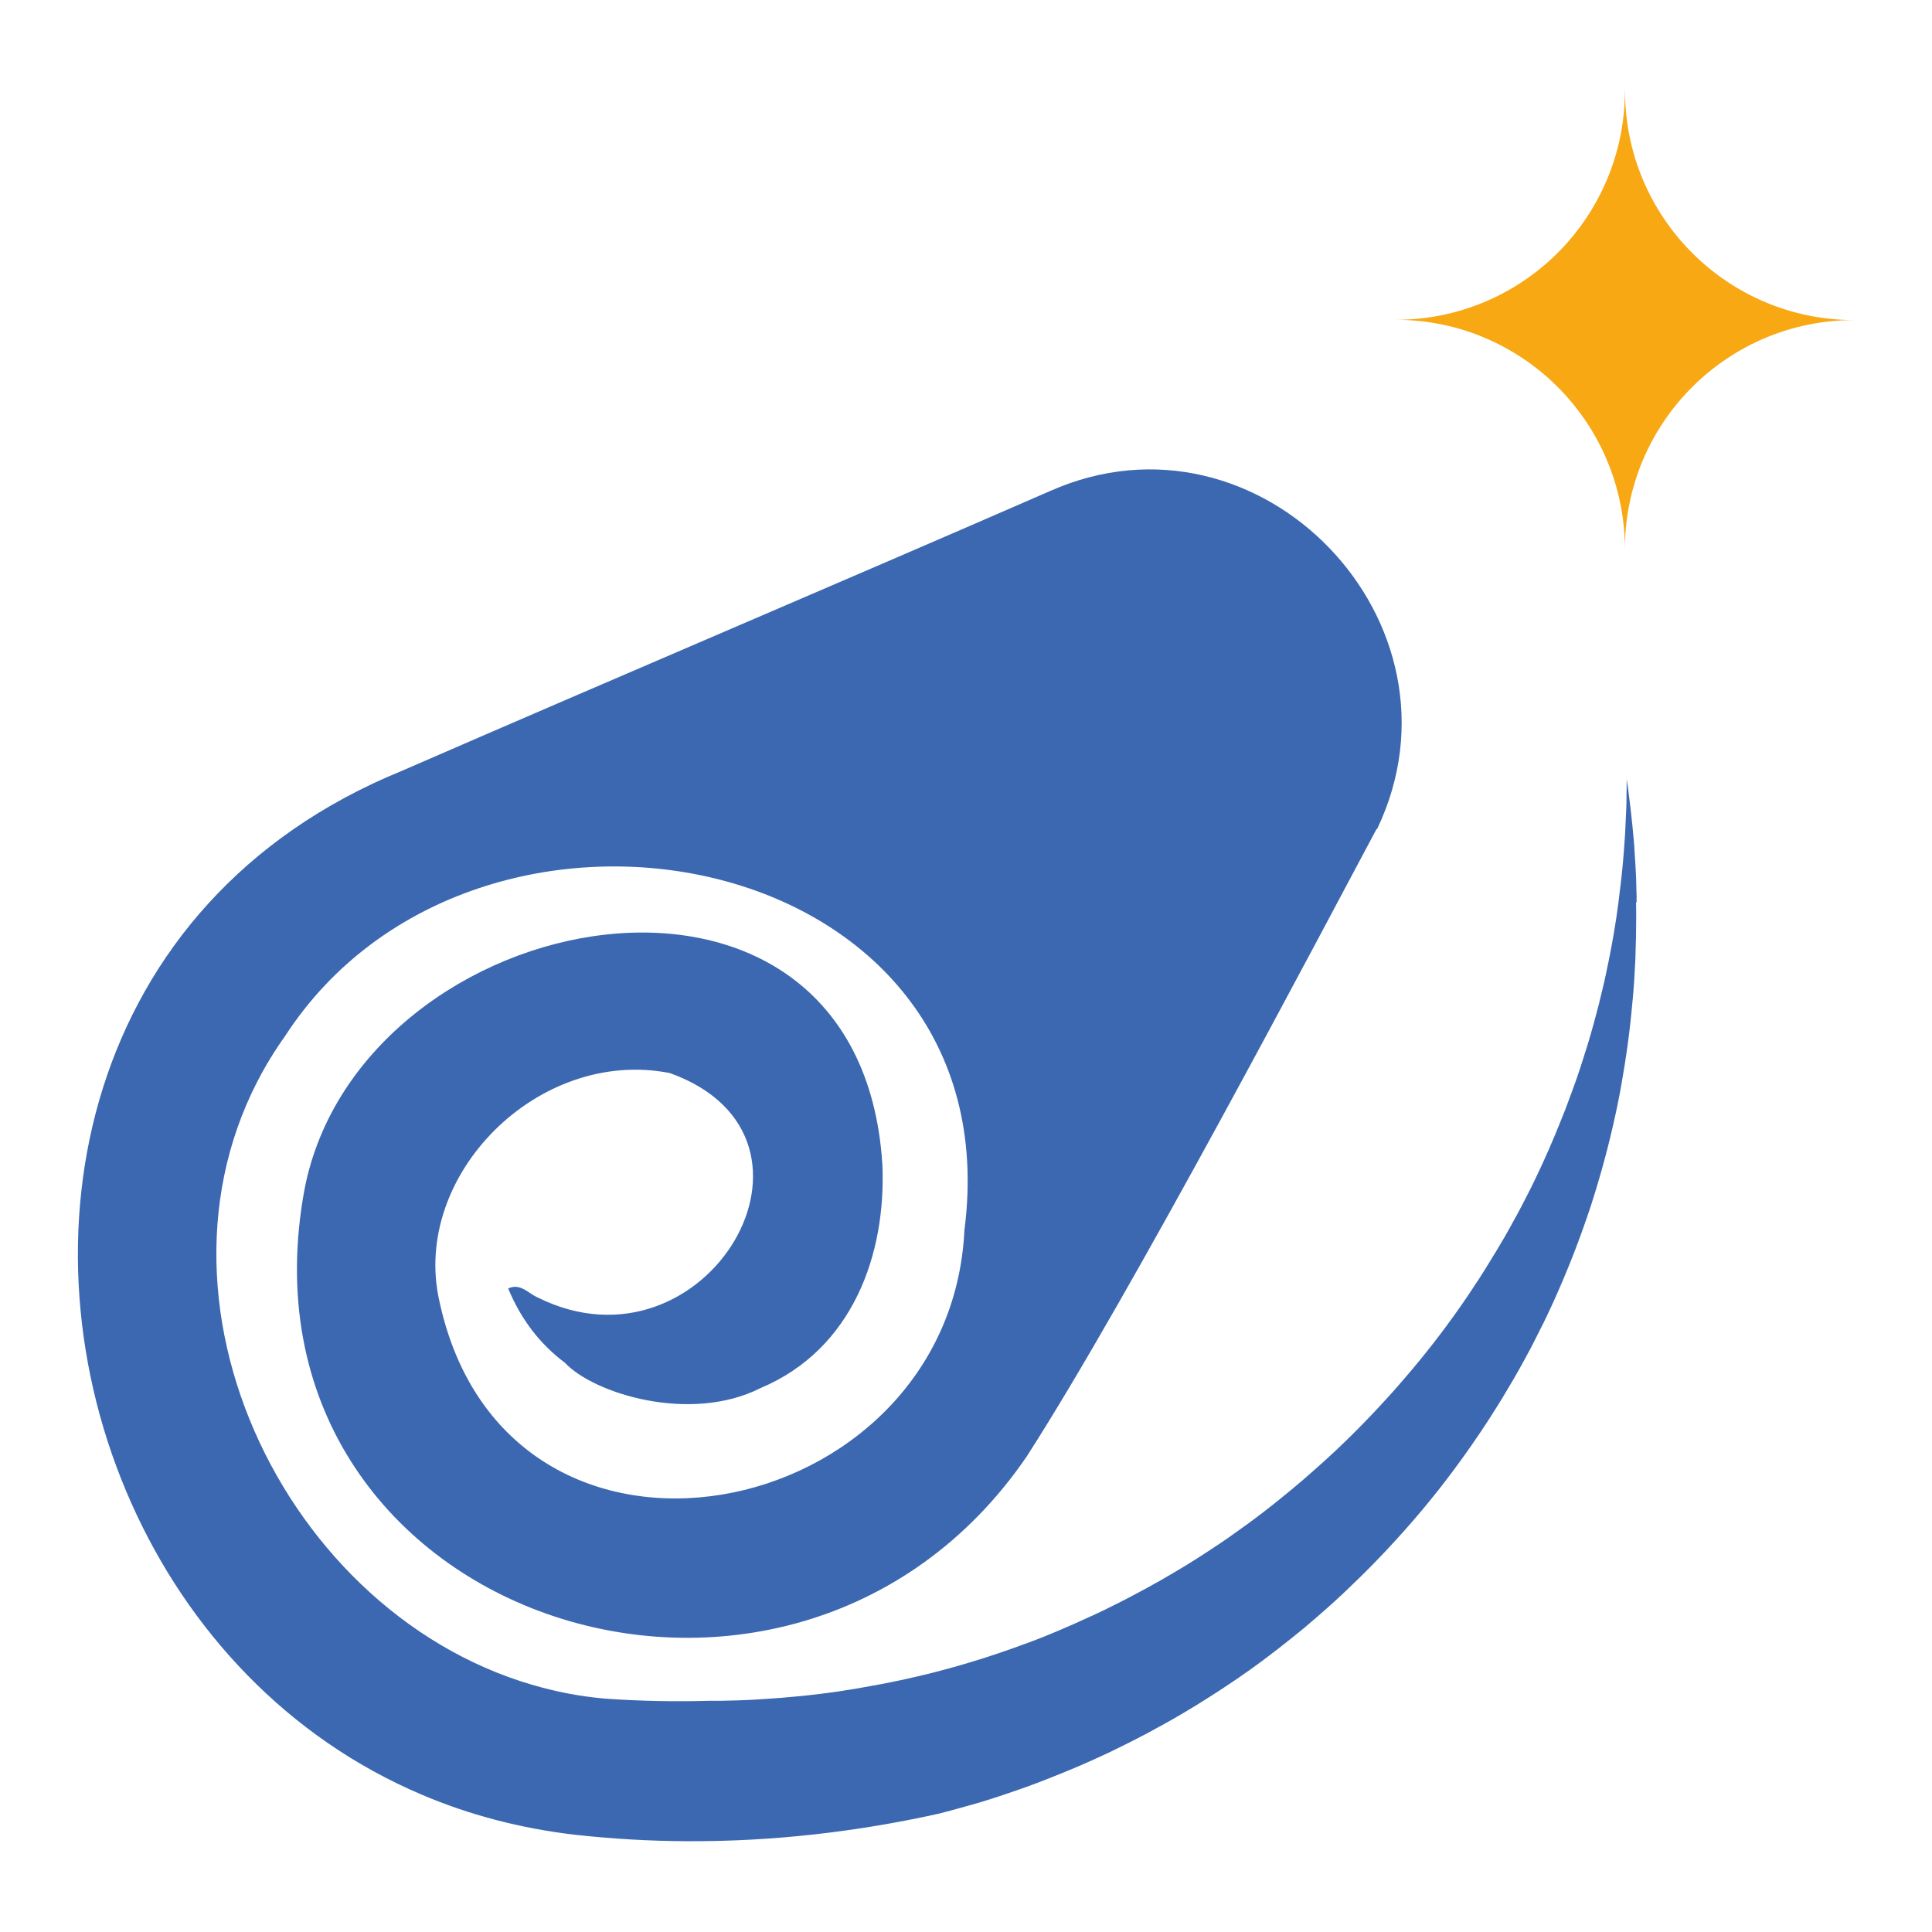 <?xml version="1.0" encoding="UTF-8"?><svg id="katman_1" xmlns="http://www.w3.org/2000/svg" viewBox="0 0 141.73 141.73"><defs><style>.cls-1{fill:#3b68b0;}.cls-1,.cls-2{stroke-width:0px;}.cls-2{fill:#f7a813;fill-rule:evenodd;}</style></defs><path class="cls-1" d="M115.18,92.65c-.32.79-.65,1.58-1,2.35.35-.78.68-1.56,1-2.35Z"/><path class="cls-1" d="M37.1,94.54s.03-.01.04-.02h0s-.04.02-.04.02Z"/><path class="cls-1" d="M120.06,66.17c0-.11,0-.23,0-.34,0-.22-.01-.44-.02-.65,0-.16,0-.32-.01-.48,0-.11,0-.21-.01-.32-.01-.26-.02-.52-.04-.77,0-.12-.01-.24-.02-.36-.02-.27-.03-.53-.05-.8,0-.11-.02-.23-.02-.34-.03-.34-.05-.69-.09-1.03-.02-.17-.03-.34-.05-.52-.08-.81-.17-1.61-.28-2.41-.03-.27-.07-.53-.11-.79-.01-.06-.02-.13-.03-.19,0,.07,0,.14,0,.21,0,.3,0,.6-.01.91,0,.1,0,.19,0,.29,0,.4-.02.8-.04,1.2-.02.43-.04.85-.06,1.28v.05c-.03.43-.06.85-.09,1.27-.03.43-.07.86-.11,1.29-.04.43-.09.85-.14,1.28-.05.41-.1.82-.15,1.23,0,.03,0,.06-.01.08-.05.36-.1.72-.15,1.08-.02.12-.04.25-.06.37-.04.27-.09.54-.13.81-.09.51-.18,1.02-.28,1.52-.07.34-.13.68-.21,1.02-.03.15-.06.29-.09.44-.07.33-.14.65-.22.97-.09.39-.18.77-.28,1.16,0,.04-.02.08-.03.11-.1.39-.2.78-.31,1.17,0,0,0,.01,0,.01-.09.32-.18.64-.27.96-.04.15-.08.29-.13.44-.08.28-.17.56-.26.84-.04.14-.08.27-.13.41-.09.28-.18.57-.27.85-.04.11-.07.22-.11.32-.11.32-.21.63-.33.94-.14.39-.28.78-.43,1.17-.14.39-.29.78-.45,1.16-.14.35-.28.71-.43,1.06-.02.04-.04.09-.05.13-.16.37-.31.73-.47,1.1-.14.31-.28.63-.42.94-.2.44-.4.87-.61,1.3-.16.34-.33.68-.51,1.03-.22.44-.45.87-.68,1.31-.12.23-.25.46-.38.69-.08.15-.17.31-.25.46-.13.24-.27.48-.4.71-.08.14-.16.28-.25.42-.13.23-.27.46-.41.69-.24.4-.48.79-.73,1.19-.21.33-.41.65-.62.98h-.01c-.19.3-.38.59-.57.87-.07.11-.14.21-.21.31-.15.21-.29.43-.44.64-1.26,1.8-2.6,3.53-4.03,5.19-.17.2-.34.4-.52.6-.27.31-.54.62-.82.92-.18.2-.36.4-.55.6-.37.4-.74.79-1.12,1.18-.15.16-.31.32-.46.47-1.08,1.09-2.19,2.14-3.35,3.15-.24.21-.47.41-.71.62-.51.44-1.03.87-1.55,1.29-.19.15-.38.31-.57.46-.29.23-.57.45-.86.67-.21.16-.41.31-.62.47-.15.11-.31.22-.46.34-.47.34-.95.68-1.43,1.02-.19.13-.38.26-.57.39-.23.15-.45.3-.68.45-.19.13-.39.25-.58.38-.77.5-1.56.99-2.36,1.45-.18.11-.35.21-.53.31-.23.14-.47.27-.71.4-.16.09-.32.18-.48.27-.88.48-1.77.95-2.67,1.39-.16.08-.32.16-.48.24-.57.27-1.14.54-1.71.79-.18.08-.35.16-.53.24-.32.14-.64.28-.97.42t0,0c-.05.02-.11.04-.16.07h0c-.21.09-.43.18-.65.27,0,0,0,0,0,0h0c-.16.07-.33.13-.49.2h0c-.47.19-.95.37-1.43.54-.29.11-.59.21-.88.32-.26.09-.52.18-.78.27-.3.1-.6.2-.9.3-.23.08-.46.15-.69.22-.53.17-1.06.32-1.6.48-.53.15-1.08.3-1.62.44-.27.07-.54.14-.81.2-.27.07-.54.13-.82.19-.34.08-.68.16-1.03.23-.43.09-.85.18-1.29.26-.26.05-.51.1-.77.14-.26.05-.51.09-.77.14-.26.05-.51.09-.77.13-.21.03-.41.06-.62.1-.09.01-.18.03-.28.04-.22.03-.44.06-.65.09-.52.07-1.05.14-1.57.19-.27.03-.53.06-.8.08-.78.08-1.58.14-2.37.19-.4.03-.79.05-1.2.07-.4.02-.8.03-1.2.04,0,0-.01,0-.02,0-.27,0-.53.02-.8.02-.27,0-.54,0-.81,0-.01,0-.03,0-.05,0-2.54.07-5.09.02-7.61-.16-1.83-.16-3.6-.5-5.32-1.01,0,0,0,0-.01,0-18.99-5.54-30.29-30.55-18.14-47.59,13.97-21.55,53.5-14.04,49.84,14.22-1.04,21.76-33.57,28.27-38.52,5.21-2.08-9.23,7.28-18.62,16.91-16.72,13.21,4.74,2.64,22.59-9.68,16.47-.68-.28-1.27-1.09-2.18-.67.93,2.26,2.33,4.08,4.16,5.45,2.1,2.25,9.18,4.47,14.35,1.86,6.78-2.85,9.23-9.85,8.94-16.4-1.66-26.25-38.29-19.34-42.39,1.81-5.82,31.43,35.53,45.09,52.97,19.62,7.74-12.04,21.33-37.92,25.66-46.02.02-.01.04-.03.06-.04,7.21-15.11-8.62-31.6-23.99-24.78-15.83,6.9-31.73,13.64-47.56,20.53C6.03,66.12,1.07,91.09,9.64,110.28c4.13,9.27,11.42,17.19,21.31,21.38,3.45,1.47,7.21,2.47,11.26,2.94,2.73.3,5.47.46,8.2.47.02,0,.05,0,.07,0,.02,0,.04,0,.06,0,6.14.02,12.27-.68,18.28-2.01.32-.08.64-.16.97-.25.02,0,.04-.01.06-.02.6-.16,1.2-.33,1.8-.5t0,0c.24-.07.48-.14.72-.22.18-.05.36-.11.54-.17.26-.08.52-.17.78-.26,1.06-.35,2.1-.72,3.13-1.13.28-.11.55-.22.83-.33.32-.13.63-.26.95-.39.39-.16.78-.33,1.16-.5.24-.1.48-.21.71-.32.24-.11.48-.22.72-.33.16-.07.32-.15.48-.23.49-.24.98-.48,1.47-.73.4-.2.79-.41,1.19-.62.19-.1.39-.21.58-.32.18-.09.35-.19.53-.29.2-.11.39-.22.59-.33,1.23-.7,2.43-1.45,3.61-2.22.36-.24.73-.49,1.09-.73.31-.22.62-.43.93-.65.18-.13.36-.26.54-.39.22-.16.44-.32.65-.48.65-.49,1.3-.99,1.93-1.5.21-.17.42-.34.63-.51.21-.17.42-.34.62-.52.86-.73,1.71-1.48,2.54-2.26.16-.15.32-.3.48-.46,1.18-1.12,2.32-2.29,3.41-3.49.21-.23.41-.46.62-.69.21-.24.42-.48.63-.72,1.33-1.54,2.59-3.15,3.77-4.81.18-.26.37-.52.55-.78.01-.01.02-.03.03-.05.19-.28.38-.55.57-.83s.37-.56.56-.85c.18-.28.36-.57.54-.85.18-.28.35-.56.52-.84.53-.87,1.05-1.76,1.54-2.66.16-.3.32-.59.48-.89,0,0,0,0,0,0,.16-.3.31-.6.46-.9.15-.29.29-.57.43-.86.02-.04.04-.08.06-.11.14-.28.27-.57.41-.86.18-.38.36-.77.53-1.16h0c.35-.78.68-1.57,1-2.36.16-.4.31-.79.47-1.2.01-.02.02-.04.02-.06.17-.45.34-.9.5-1.36.08-.24.17-.47.25-.71.08-.24.16-.47.24-.71.08-.24.16-.48.23-.72.15-.48.3-.96.44-1.45.14-.48.28-.97.41-1.46.13-.49.26-.98.38-1.48.18-.74.35-1.49.51-2.24.05-.25.1-.5.15-.75.05-.25.1-.5.14-.75.04-.23.08-.46.12-.69.01-.06.02-.12.03-.18.04-.22.07-.43.11-.65.18-1.13.34-2.26.46-3.41.02-.2.04-.39.06-.59.02-.21.04-.42.06-.62.02-.18.03-.35.05-.53.01-.16.03-.31.04-.47.04-.47.07-.95.09-1.42.01-.24.03-.47.04-.71.01-.19.02-.37.02-.55.03-.87.05-1.74.05-2.62,0-.38,0-.76-.01-1.15Z"/><path class="cls-2" d="M119.21,6.66c0,9.29,7.53,16.82,16.81,16.82-9.29,0-16.82,7.53-16.82,16.81,0-4.28-1.6-8.19-4.23-11.16-1.51-1.71-3.37-3.1-5.45-4.08-2.16-1.02-4.58-1.59-7.13-1.59,2.55,0,4.97-.57,7.13-1.58,2.09-.98,3.94-2.37,5.45-4.07,2.63-2.97,4.23-6.87,4.23-11.16Z"/></svg>